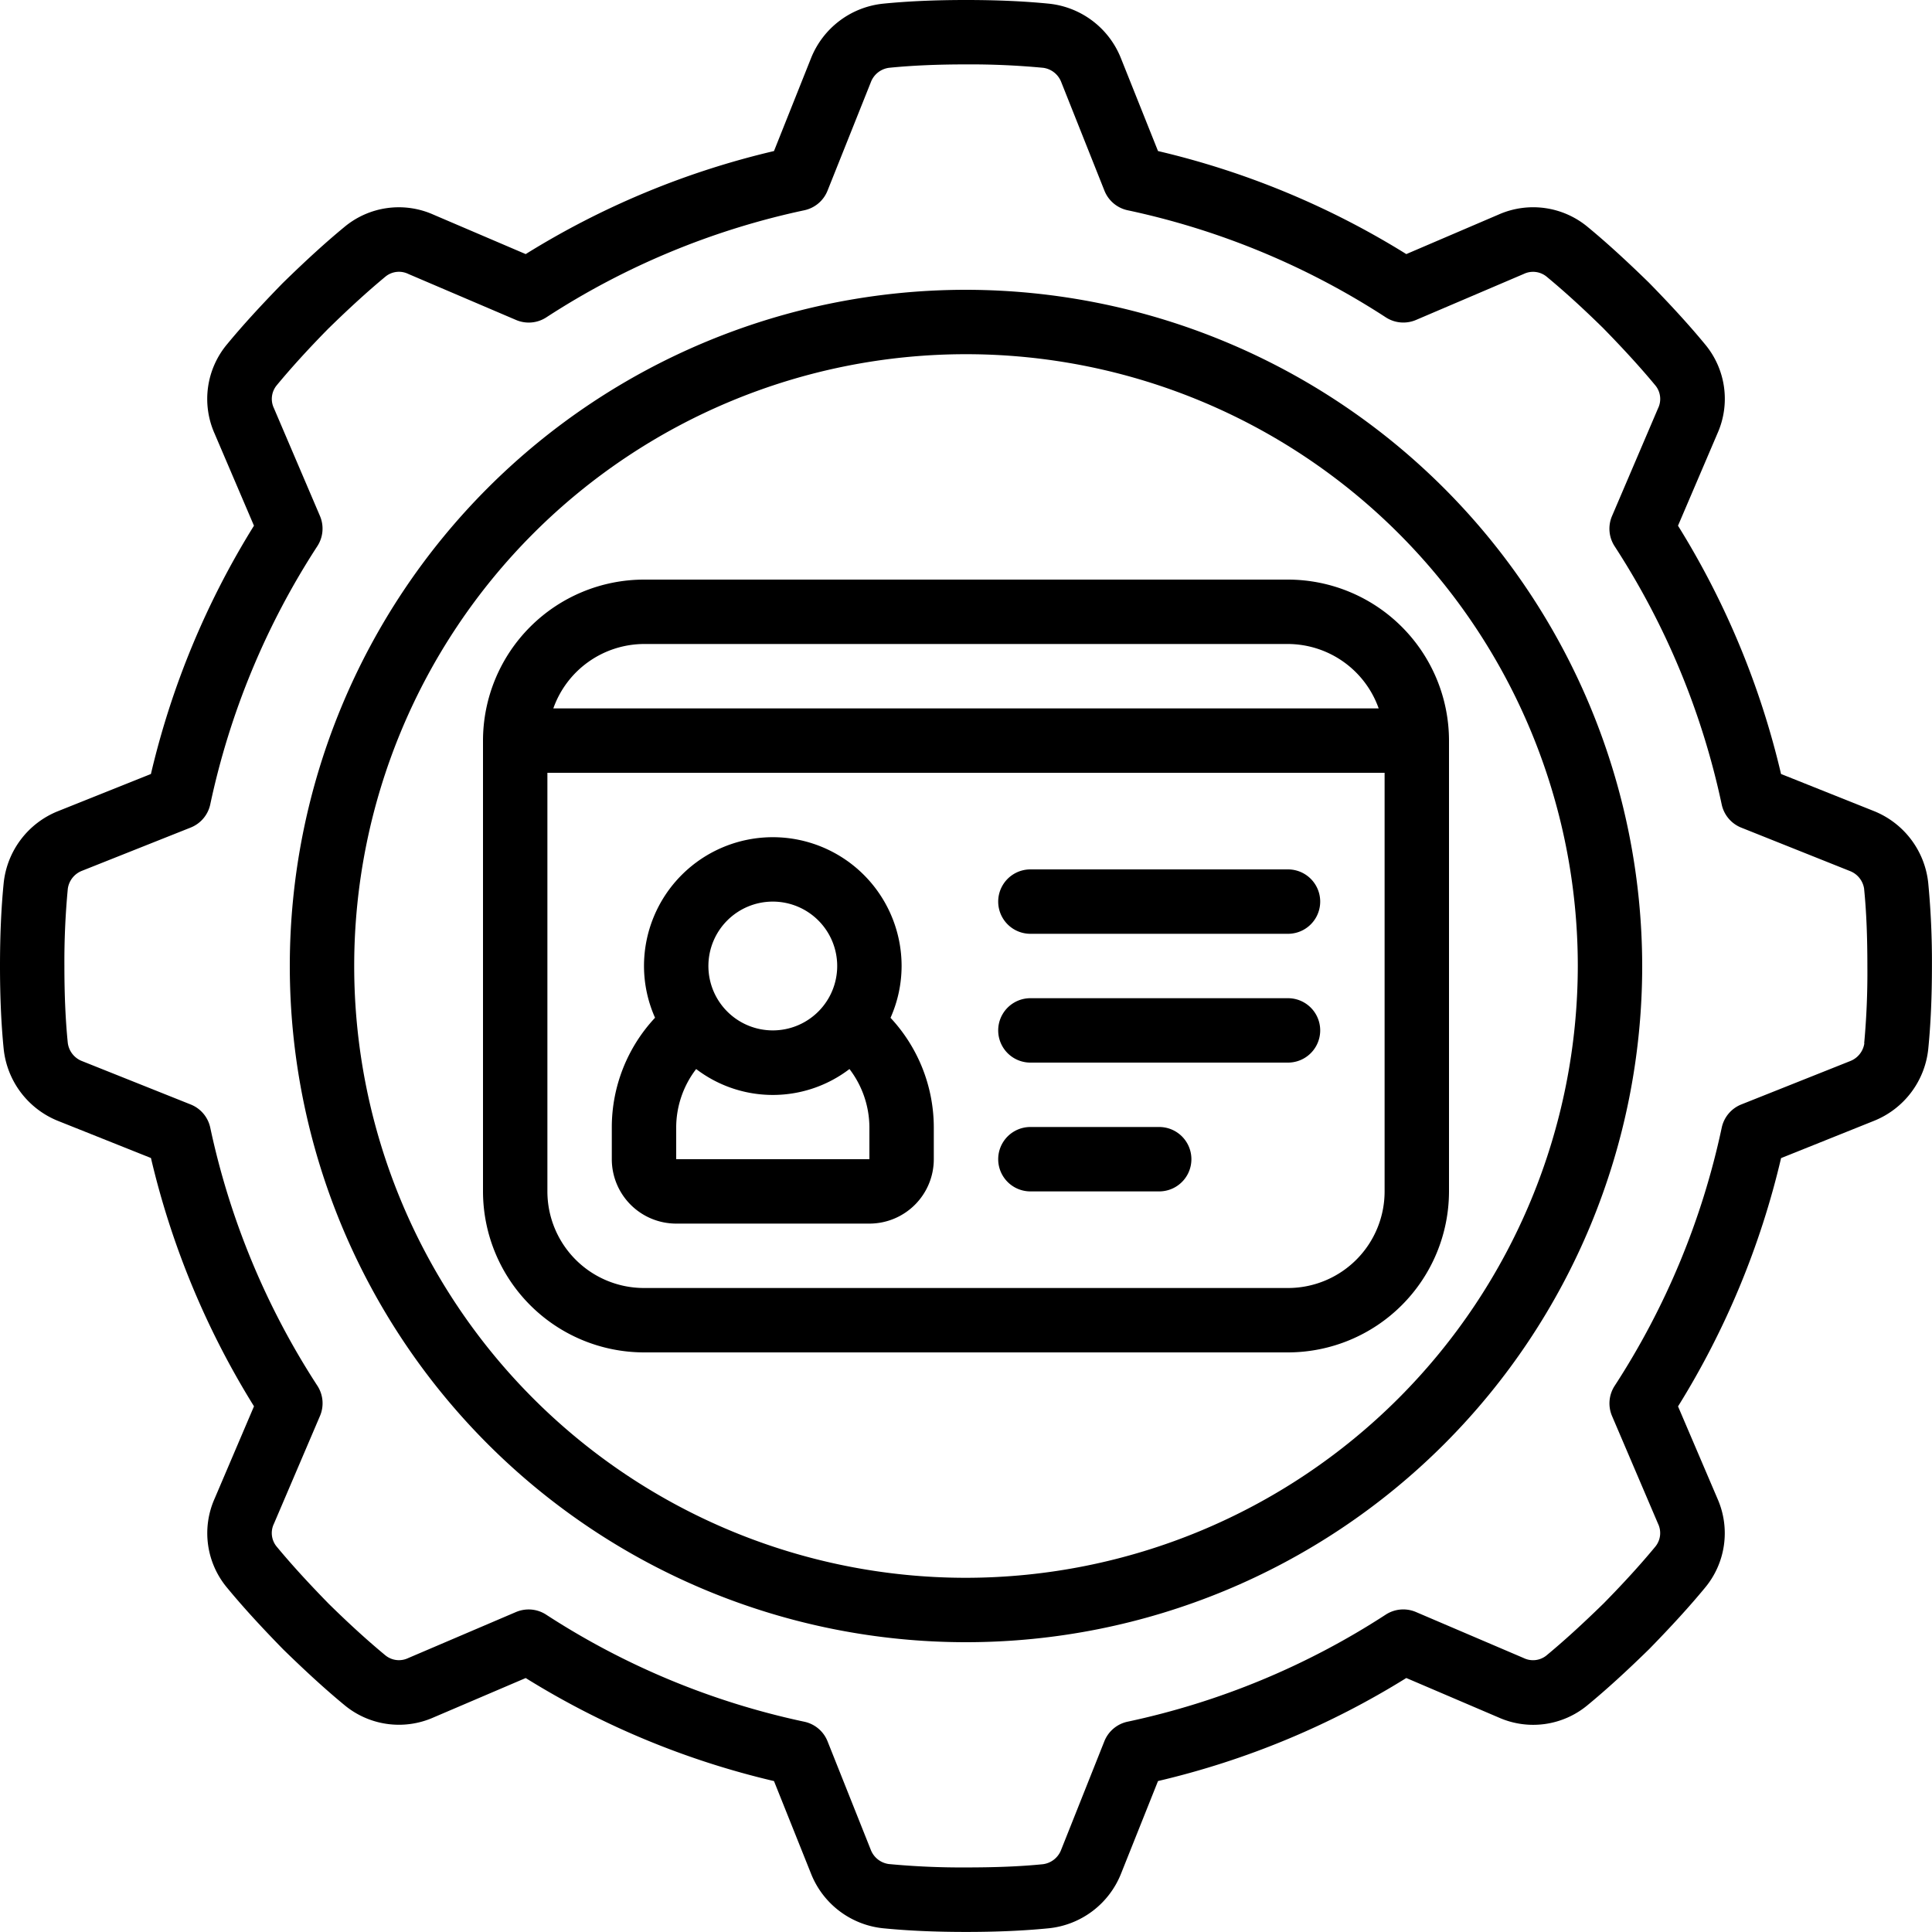 <?xml version="1.0"?>
<svg xmlns="http://www.w3.org/2000/svg" id="Icons" viewBox="0 0 60 60" width="512" height="512"><path d="M30,9A21,21,0,1,0,51,30,21.024,21.024,0,0,0,30,9Zm0,40A19,19,0,1,1,49,30,19.021,19.021,0,0,1,30,49Z"/><path d="M58.2,25.19l-2.888-1.153a25.729,25.729,0,0,0-3.2-7.711l1.224-2.863a2.64,2.64,0,0,0-.385-2.771c-.476-.577-1.025-1.18-1.742-1.914-.718-.7-1.321-1.25-1.884-1.715a2.651,2.651,0,0,0-2.784-.4L43.674,7.891a25.718,25.718,0,0,0-7.711-3.2L34.808,1.8A2.706,2.706,0,0,0,32.585.115C31.811.038,30.965,0,30,0s-1.811.038-2.574.114A2.712,2.712,0,0,0,25.19,1.8L24.037,4.691a25.718,25.718,0,0,0-7.711,3.2L13.463,6.667a2.639,2.639,0,0,0-2.771.385c-.577.476-1.18,1.025-1.914,1.742-.7.718-1.25,1.321-1.715,1.884a2.647,2.647,0,0,0-.4,2.784l1.224,2.864a25.729,25.729,0,0,0-3.2,7.711L1.8,25.192A2.706,2.706,0,0,0,.115,27.415C.038,28.189,0,29.035,0,30s.038,1.811.114,2.574A2.712,2.712,0,0,0,1.8,34.81l2.888,1.153a25.729,25.729,0,0,0,3.2,7.711L6.667,46.537a2.64,2.64,0,0,0,.385,2.771c.476.577,1.025,1.18,1.742,1.914.718.7,1.321,1.25,1.884,1.715a2.649,2.649,0,0,0,2.784.4l2.864-1.224a25.729,25.729,0,0,0,7.711,3.2L25.192,58.2a2.706,2.706,0,0,0,2.223,1.683c.774.077,1.62.115,2.585.115s1.811-.038,2.574-.114A2.712,2.712,0,0,0,34.81,58.2l1.153-2.888a25.729,25.729,0,0,0,7.711-3.2l2.863,1.224a2.639,2.639,0,0,0,2.771-.385c.577-.476,1.18-1.025,1.914-1.742.7-.718,1.25-1.321,1.715-1.884a2.647,2.647,0,0,0,.4-2.784l-1.224-2.864a25.729,25.729,0,0,0,3.2-7.711L58.2,34.808a2.706,2.706,0,0,0,1.683-2.223c.077-.774.115-1.62.115-2.585a25.678,25.678,0,0,0-.115-2.58A2.71,2.71,0,0,0,58.2,25.19Zm-.3,7.206a.7.7,0,0,1-.439.556L54.077,34.3a1,1,0,0,0-.607.72,23.8,23.8,0,0,1-3.325,8.018,1,1,0,0,0-.082.937l1.43,3.348a.665.665,0,0,1-.086.71c-.441.533-.954,1.1-1.6,1.758-.677.661-1.241,1.174-1.788,1.627a.664.664,0,0,1-.7.074l-3.347-1.43a1,1,0,0,0-.937.082,23.8,23.8,0,0,1-8.018,3.325,1,1,0,0,0-.72.607L32.954,57.45a.7.7,0,0,1-.568.445c-.707.071-1.489.1-2.386.1a23.943,23.943,0,0,1-2.4-.106.7.7,0,0,1-.556-.439L25.7,54.077a1,1,0,0,0-.72-.607,23.8,23.8,0,0,1-8.018-3.325,1,1,0,0,0-.544-.162,1.015,1.015,0,0,0-.393.08l-3.348,1.43a.666.666,0,0,1-.71-.086c-.533-.441-1.1-.954-1.758-1.6-.661-.677-1.174-1.241-1.627-1.788a.662.662,0,0,1-.074-.7l1.43-3.347a1,1,0,0,0-.082-.937A23.8,23.8,0,0,1,6.53,35.021a1,1,0,0,0-.607-.72L2.55,32.954a.7.7,0,0,1-.445-.568C2.034,31.679,2,30.9,2,30a23.943,23.943,0,0,1,.106-2.4.7.7,0,0,1,.439-.556L5.923,25.7a1,1,0,0,0,.607-.72,23.8,23.8,0,0,1,3.325-8.018,1,1,0,0,0,.082-.937l-1.43-3.348a.665.665,0,0,1,.086-.71c.441-.533.954-1.1,1.6-1.758.677-.661,1.241-1.174,1.788-1.627a.662.662,0,0,1,.7-.074l3.348,1.43a1,1,0,0,0,.937-.082A23.784,23.784,0,0,1,24.979,6.53a1,1,0,0,0,.72-.607L27.046,2.55a.7.7,0,0,1,.568-.445C28.321,2.034,29.1,2,30,2a23.943,23.943,0,0,1,2.4.106.7.7,0,0,1,.556.439L34.3,5.923a1,1,0,0,0,.72.607,23.784,23.784,0,0,1,8.017,3.325,1,1,0,0,0,.937.082l3.349-1.43a.666.666,0,0,1,.71.086c.533.441,1.1.954,1.758,1.6.661.677,1.174,1.241,1.627,1.788a.662.662,0,0,1,.074.7l-1.43,3.347a1,1,0,0,0,.082.937,23.8,23.8,0,0,1,3.325,8.018,1,1,0,0,0,.607.72l3.373,1.347a.7.7,0,0,1,.444.558v.01c.071.707.1,1.489.1,2.386A23.943,23.943,0,0,1,57.894,32.4Z"/><path d="M20,18a5.006,5.006,0,0,0-5,5V37a5.006,5.006,0,0,0,5,5H40a5.006,5.006,0,0,0,5-5V23a5.006,5.006,0,0,0-5-5ZM40,40H20a3,3,0,0,1-3-3V24H43V37A3,3,0,0,1,40,40Zm2.816-18H17.184A3,3,0,0,1,20,20H40A3,3,0,0,1,42.816,22Z"/><path d="M28,30a4,4,0,0,0-8,0,3.961,3.961,0,0,0,.343,1.607A4.986,4.986,0,0,0,19,35v1a2,2,0,0,0,2,2h6a2,2,0,0,0,2-2V35a5,5,0,0,0-1.344-3.391A3.967,3.967,0,0,0,28,30Zm-4-2a2,2,0,1,1-2,2A2,2,0,0,1,24,28Zm3,8H21V35a2.985,2.985,0,0,1,.62-1.8,3.924,3.924,0,0,0,4.761,0A3,3,0,0,1,27,35Z"/><path d="M40,27H32a1,1,0,0,0,0,2h8a1,1,0,0,0,0-2Z"/><path d="M40,31H32a1,1,0,0,0,0,2h8a1,1,0,0,0,0-2Z"/><path d="M36,35H32a1,1,0,0,0,0,2h4a1,1,0,0,0,0-2Z"/></svg>
